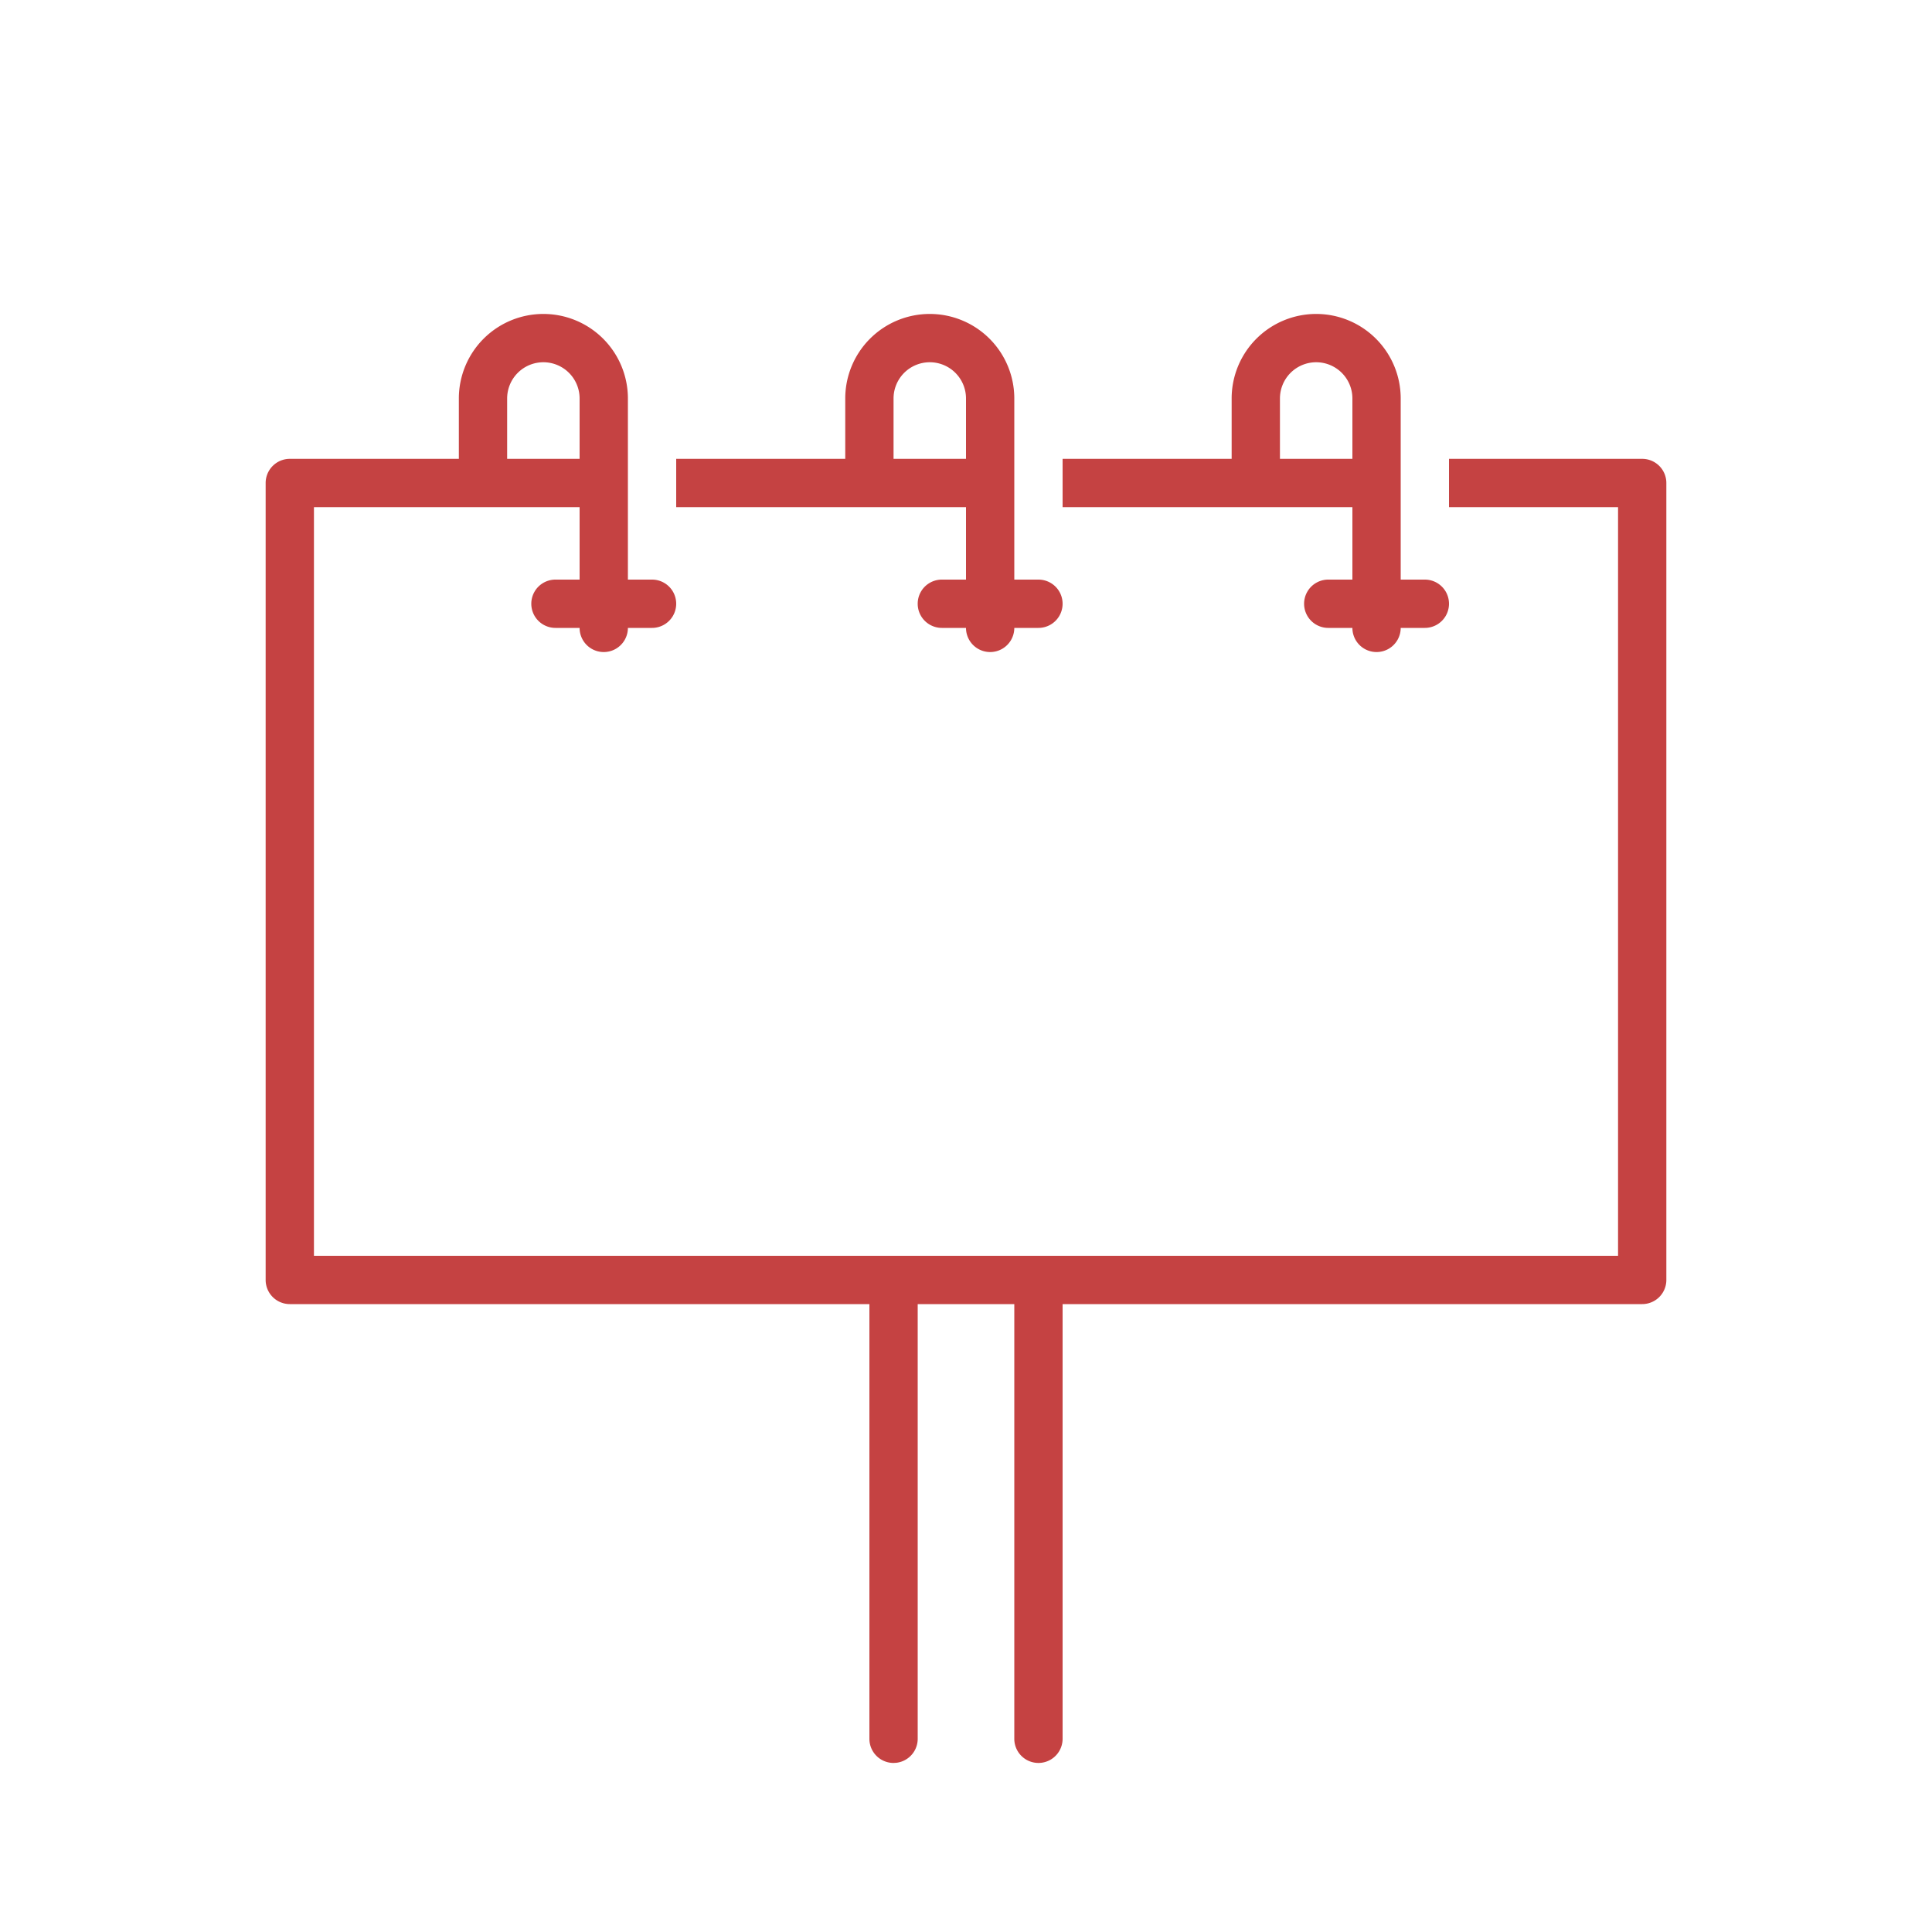 <?xml version="1.0" encoding="utf-8"?>
<svg xmlns="http://www.w3.org/2000/svg" width="80" height="80" viewBox="0 0 80 80">
    <path d="M22.5 13a3.5 3.5 0 0 1 3.5 3.5V24h1a1 1 0 0 1 0 2h-1a1 1 0 0 1-2 0h-1a1 1 0 0 1 0-2h1v-3H13v31h54V21h-7v-2h8a1 1 0 0 1 1 1v33a1 1 0 0 1-1 1H44v18a1 1 0 0 1-2 0V54h-4v18a1 1 0 0 1-.883.993L37 73a1 1 0 0 1-1-1V54H12a1 1 0 0 1-1-1V20a1 1 0 0 1 1-1h7v-2.5a3.5 3.5 0 0 1 3.5-3.5zm16 0a3.5 3.5 0 0 1 3.5 3.5V24h1a1 1 0 0 1 0 2h-1a1 1 0 0 1-2 0h-1a1 1 0 0 1 0-2h1v-3H28v-2h7v-2.5a3.5 3.5 0 0 1 3.5-3.5zm16 0a3.5 3.5 0 0 1 3.5 3.5V24h1a1 1 0 0 1 0 2h-1a1 1 0 0 1-2 0h-1a1 1 0 0 1 0-2h1v-3H44v-2h7v-2.5a3.5 3.5 0 0 1 3.5-3.5zm0 2a1.5 1.5 0 0 0-1.5 1.5V19h3v-2.5a1.5 1.5 0 0 0-1.5-1.5zm-16 0a1.5 1.5 0 0 0-1.5 1.5V19h3v-2.5a1.5 1.5 0 0 0-1.5-1.5zm-16 0a1.5 1.5 0 0 0-1.5 1.5V19h3v-2.5a1.5 1.5 0 0 0-1.5-1.5z" fill="#C54242" fill-rule="evenodd"/>
</svg>